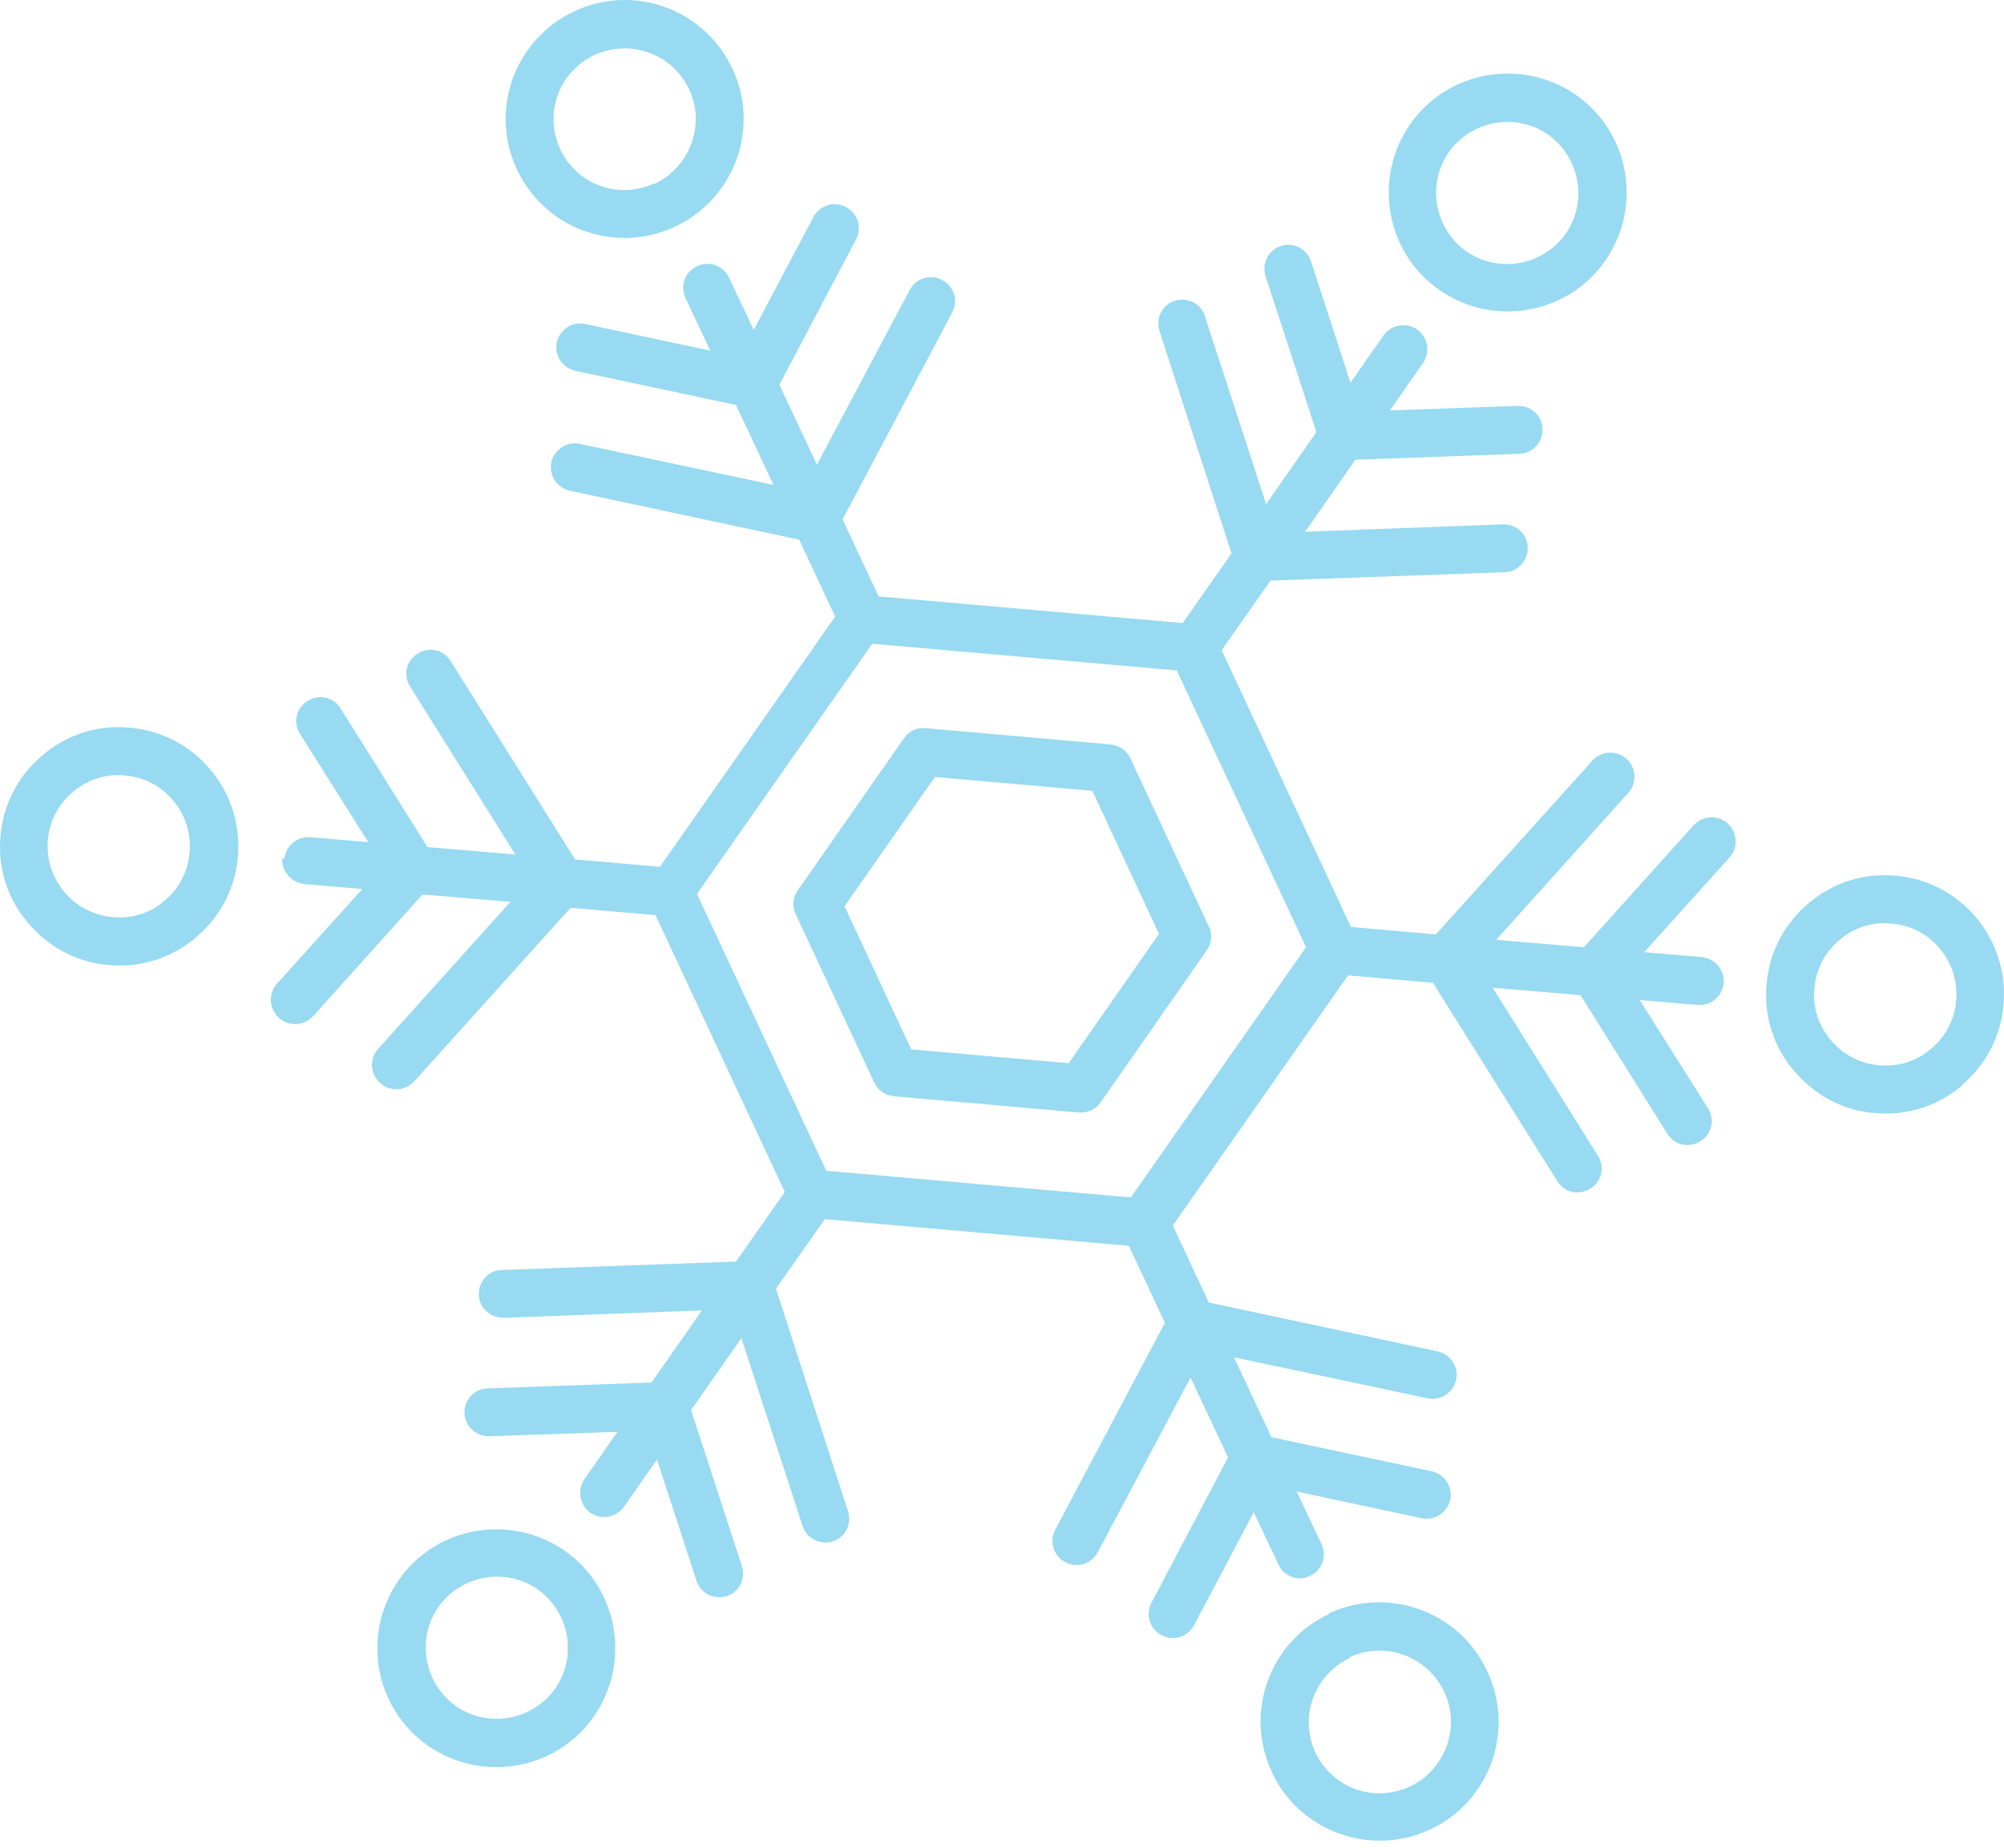 <svg width="142" height="131" viewBox="0 0 142 131" fill="none" xmlns="http://www.w3.org/2000/svg">
<g opacity="0.9">
<path d="M78.696 52.763L65.58 51.609C64.986 51.539 64.391 51.819 64.041 52.343L56.522 63.116C56.172 63.605 56.102 64.27 56.382 64.794L61.943 76.721C62.083 77.001 62.258 77.211 62.502 77.385C62.747 77.56 63.027 77.665 63.342 77.7L76.457 78.854C77.052 78.889 77.646 78.644 77.996 78.12L85.516 67.347C85.865 66.858 85.936 66.193 85.656 65.669L80.095 53.742C79.85 53.183 79.29 52.833 78.696 52.763ZM77.401 56.051L82.123 66.194L75.723 75.357L64.566 74.377L59.844 64.235L66.244 55.071L77.401 56.051Z" fill="#8CD6F0"/>
<path d="M113.741 18.487C116.399 14.675 115.489 9.394 111.677 6.736C107.865 4.077 102.584 4.987 99.925 8.799C97.267 12.611 98.177 17.893 101.989 20.551C105.801 23.209 111.083 22.299 113.741 18.487ZM110.943 16.564C109.334 18.837 106.186 19.396 103.913 17.823C101.639 16.214 101.08 13.066 102.654 10.793C104.262 8.519 107.41 7.96 109.684 9.534C111.957 11.142 112.517 14.29 110.943 16.564Z" fill="#8CD6F0"/>
<path d="M138.993 76.931C140.707 75.497 141.791 73.433 141.966 71.195C142.385 66.543 138.923 62.451 134.306 62.066C132.068 61.856 129.864 62.556 128.15 64.025C126.437 65.459 125.353 67.522 125.178 69.761C124.968 71.999 125.667 74.203 127.136 75.916C127.626 76.476 128.185 77.001 128.78 77.42C129.969 78.26 131.368 78.784 132.872 78.889C135.111 79.099 137.314 78.4 139.028 76.931H138.993ZM136.824 74.342C135.81 75.217 134.481 75.636 133.152 75.497C131.823 75.392 130.599 74.762 129.724 73.713C128.85 72.699 128.43 71.37 128.57 70.04C128.675 68.712 129.305 67.487 130.354 66.613C131.368 65.739 132.697 65.319 134.026 65.459C134.936 65.529 135.775 65.844 136.474 66.333C137.908 67.347 138.783 69.061 138.608 70.915C138.503 72.244 137.874 73.468 136.824 74.342Z" fill="#8CD6F0"/>
<path d="M94.189 114.389C89.957 116.348 88.138 121.384 90.132 125.616C90.762 126.98 91.741 128.134 92.93 128.939C93.525 129.359 94.189 129.708 94.889 129.953C97.022 130.723 99.296 130.618 101.324 129.673C105.556 127.715 107.375 122.678 105.381 118.446C103.423 114.214 98.386 112.396 94.154 114.354L94.189 114.389ZM95.623 117.467C98.141 116.278 101.149 117.397 102.338 119.915C103.527 122.433 102.408 125.441 99.89 126.63C98.666 127.19 97.302 127.26 96.043 126.805C94.784 126.351 93.769 125.406 93.21 124.217C92.021 121.699 93.14 118.691 95.658 117.502L95.623 117.467Z" fill="#8CD6F0"/>
<path d="M28.261 111.976C25.603 115.789 26.512 121.07 30.325 123.728C34.137 126.386 39.418 125.477 42.076 121.664C44.734 117.852 43.825 112.571 40.013 109.913C36.2 107.255 30.919 108.164 28.261 111.976ZM31.059 113.9C32.668 111.627 35.816 111.067 38.089 112.641C40.362 114.25 40.922 117.397 39.348 119.671C37.739 121.944 34.592 122.504 32.318 120.93C30.045 119.321 29.485 116.173 31.059 113.9Z" fill="#8CD6F0"/>
<path d="M20.007 60.808C19.938 61.437 20.252 61.997 20.742 62.346C20.987 62.521 21.267 62.626 21.581 62.661L25.673 63.011L19.623 69.726C18.993 70.426 19.063 71.51 19.763 72.14C19.832 72.175 19.867 72.245 19.937 72.279C20.637 72.769 21.581 72.664 22.176 72.035L29.94 63.396L36.166 63.92L26.793 74.343C26.163 75.042 26.233 76.127 26.932 76.756C27.002 76.791 27.038 76.861 27.107 76.896C27.807 77.386 28.751 77.281 29.346 76.651L40.433 64.34L46.449 64.865L55.612 84.486L52.149 89.417L35.571 90.012C34.627 90.012 33.892 90.851 33.927 91.761C33.927 92.32 34.242 92.81 34.662 93.09C34.942 93.299 35.326 93.404 35.711 93.404L49.736 92.88L46.169 97.986L34.557 98.406C33.613 98.406 32.878 99.245 32.913 100.154C32.913 100.714 33.228 101.204 33.648 101.483C33.928 101.693 34.312 101.798 34.697 101.798L43.755 101.483L41.412 104.841C40.888 105.611 41.062 106.66 41.832 107.219C42.601 107.744 43.65 107.569 44.21 106.8L46.553 103.442L49.352 112.046C49.631 112.92 50.611 113.41 51.485 113.13C52.394 112.85 52.849 111.871 52.569 110.997L48.967 99.945L52.534 94.838L56.871 108.164C57.151 109.038 58.13 109.528 59.005 109.248C59.914 108.968 60.369 107.989 60.089 107.115L54.982 91.341L58.445 86.409L79.99 88.298L82.543 93.754L74.778 108.409C74.358 109.178 74.603 110.122 75.303 110.612C75.373 110.647 75.408 110.682 75.478 110.717C76.317 111.172 77.332 110.857 77.786 110.017L84.361 97.636L87.019 103.302L81.598 113.585C81.179 114.354 81.424 115.299 82.123 115.788C82.193 115.823 82.228 115.858 82.298 115.893C83.137 116.348 84.151 116.033 84.606 115.194L88.838 107.184L90.587 110.892C90.727 111.172 90.902 111.416 91.147 111.556C91.636 111.906 92.266 111.976 92.825 111.696C93.665 111.312 94.049 110.297 93.63 109.423L91.881 105.716L100.73 107.604C101.639 107.814 102.548 107.219 102.758 106.31C102.968 105.401 102.373 104.492 101.464 104.282L90.097 101.868L87.439 96.202L101.149 99.105C102.059 99.315 102.968 98.721 103.178 97.811C103.388 96.902 102.793 95.992 101.884 95.783L85.656 92.32L83.102 86.864L95.519 69.132L101.534 69.656L110.348 83.716C110.488 83.926 110.628 84.066 110.803 84.206C111.327 84.591 112.097 84.626 112.691 84.241C113.496 83.751 113.74 82.702 113.216 81.898L105.766 70.006L111.992 70.531L118.147 80.359C118.287 80.569 118.427 80.709 118.602 80.848C119.126 81.233 119.896 81.268 120.49 80.883C121.295 80.394 121.54 79.344 121.015 78.54L116.189 70.88L120.281 71.23C121.225 71.3 122.029 70.636 122.134 69.691C122.204 68.747 121.54 67.942 120.595 67.838L116.503 67.488L122.554 60.773C123.184 60.073 123.114 58.989 122.414 58.359C121.715 57.73 120.631 57.8 120.001 58.499L112.236 67.138L106.011 66.614L115.384 56.191C116.014 55.492 115.944 54.407 115.244 53.778C114.545 53.148 113.46 53.218 112.831 53.918L101.744 66.229L95.728 65.704L86.565 46.083L90.027 41.152L106.605 40.557C107.55 40.557 108.284 39.718 108.249 38.808C108.249 37.864 107.445 37.13 106.5 37.165L92.475 37.689L96.043 32.583L107.655 32.163C108.599 32.163 109.334 31.324 109.299 30.414C109.299 29.47 108.459 28.736 107.55 28.771L98.491 29.085L100.835 25.728C101.359 24.958 101.184 23.909 100.415 23.349C99.645 22.825 98.596 23 98.037 23.769L95.693 27.127L92.895 18.523C92.615 17.649 91.636 17.124 90.762 17.439C89.852 17.718 89.398 18.698 89.677 19.572L93.28 30.624L89.713 35.731L85.376 22.405C85.096 21.496 84.117 21.041 83.242 21.321C82.333 21.601 81.878 22.58 82.158 23.454L87.264 39.228L83.802 44.16L62.257 42.271L59.704 36.815L67.469 22.16C67.923 21.321 67.608 20.307 66.769 19.852C65.93 19.397 64.915 19.712 64.461 20.552L57.885 32.933L55.227 27.267L60.648 16.984C61.103 16.145 60.788 15.13 59.949 14.676C59.109 14.221 58.095 14.536 57.641 15.375L53.408 23.384L51.66 19.677C51.275 18.838 50.261 18.453 49.386 18.873C48.547 19.257 48.162 20.272 48.582 21.146L50.331 24.853L41.482 22.965C40.573 22.755 39.663 23.35 39.453 24.259C39.314 24.958 39.593 25.623 40.153 26.008C40.328 26.148 40.538 26.217 40.783 26.287L52.149 28.701L54.808 34.367L41.097 31.464C40.188 31.254 39.279 31.848 39.069 32.758C38.929 33.457 39.209 34.122 39.768 34.507C39.943 34.646 40.153 34.716 40.398 34.786L56.626 38.249L59.179 43.705L46.763 61.437L40.748 60.913L31.934 46.853C31.444 46.048 30.395 45.803 29.59 46.328C28.786 46.818 28.541 47.867 29.066 48.671L36.516 60.563L30.29 60.038L24.134 50.21C23.645 49.406 22.596 49.161 21.791 49.686C20.987 50.175 20.742 51.225 21.267 52.029L26.093 59.689L22.001 59.339C21.057 59.269 20.252 59.933 20.147 60.878L20.007 60.808ZM61.838 45.629L83.382 47.517L92.546 67.138L80.129 84.87L58.55 82.982L49.386 63.361L61.803 45.629H61.838Z" fill="#8CD6F0"/>
<path d="M3.01 53.532C1.296 54.966 0.211 57.029 0.037 59.267C-0.173 61.506 0.526 63.709 1.995 65.423C2.485 65.983 3.044 66.507 3.639 66.927C4.828 67.766 6.227 68.291 7.731 68.396C9.969 68.606 12.173 67.906 13.887 66.438C15.601 65.004 16.685 62.94 16.86 60.702C17.244 56.05 13.817 51.958 9.165 51.573C6.927 51.363 4.723 52.063 3.01 53.532ZM5.178 56.12C6.192 55.245 7.521 54.826 8.85 54.966C9.76 55.036 10.599 55.35 11.299 55.84C12.733 56.854 13.607 58.568 13.432 60.422C13.327 61.751 12.697 62.975 11.648 63.849C10.634 64.724 9.305 65.143 7.976 65.003C5.213 64.759 3.149 62.31 3.394 59.547C3.499 58.218 4.129 56.994 5.178 56.12Z" fill="#8CD6F0"/>
<path d="M47.812 16.075C49.841 15.13 51.414 13.417 52.184 11.318C52.953 9.185 52.848 6.911 51.904 4.883C50.96 2.854 49.246 1.28 47.148 0.511C45.014 -0.259 42.741 -0.154 40.712 0.791C38.684 1.735 37.11 3.449 36.34 5.547C35.571 7.681 35.676 9.954 36.62 11.983C37.25 13.347 38.229 14.501 39.418 15.34C40.013 15.76 40.677 16.11 41.377 16.355C43.51 17.124 45.783 17.019 47.812 16.075ZM46.378 12.997C45.154 13.556 43.79 13.626 42.531 13.172C41.272 12.717 40.258 11.773 39.698 10.584C39.138 9.36 39.068 7.996 39.523 6.736C39.978 5.477 40.922 4.463 42.111 3.904C43.335 3.344 44.699 3.274 45.958 3.729C46.378 3.869 46.763 4.078 47.148 4.323C47.847 4.813 48.441 5.512 48.826 6.317C50.015 8.835 48.896 11.843 46.378 13.032V12.997Z" fill="#8CD6F0"/>
</g>
</svg>
